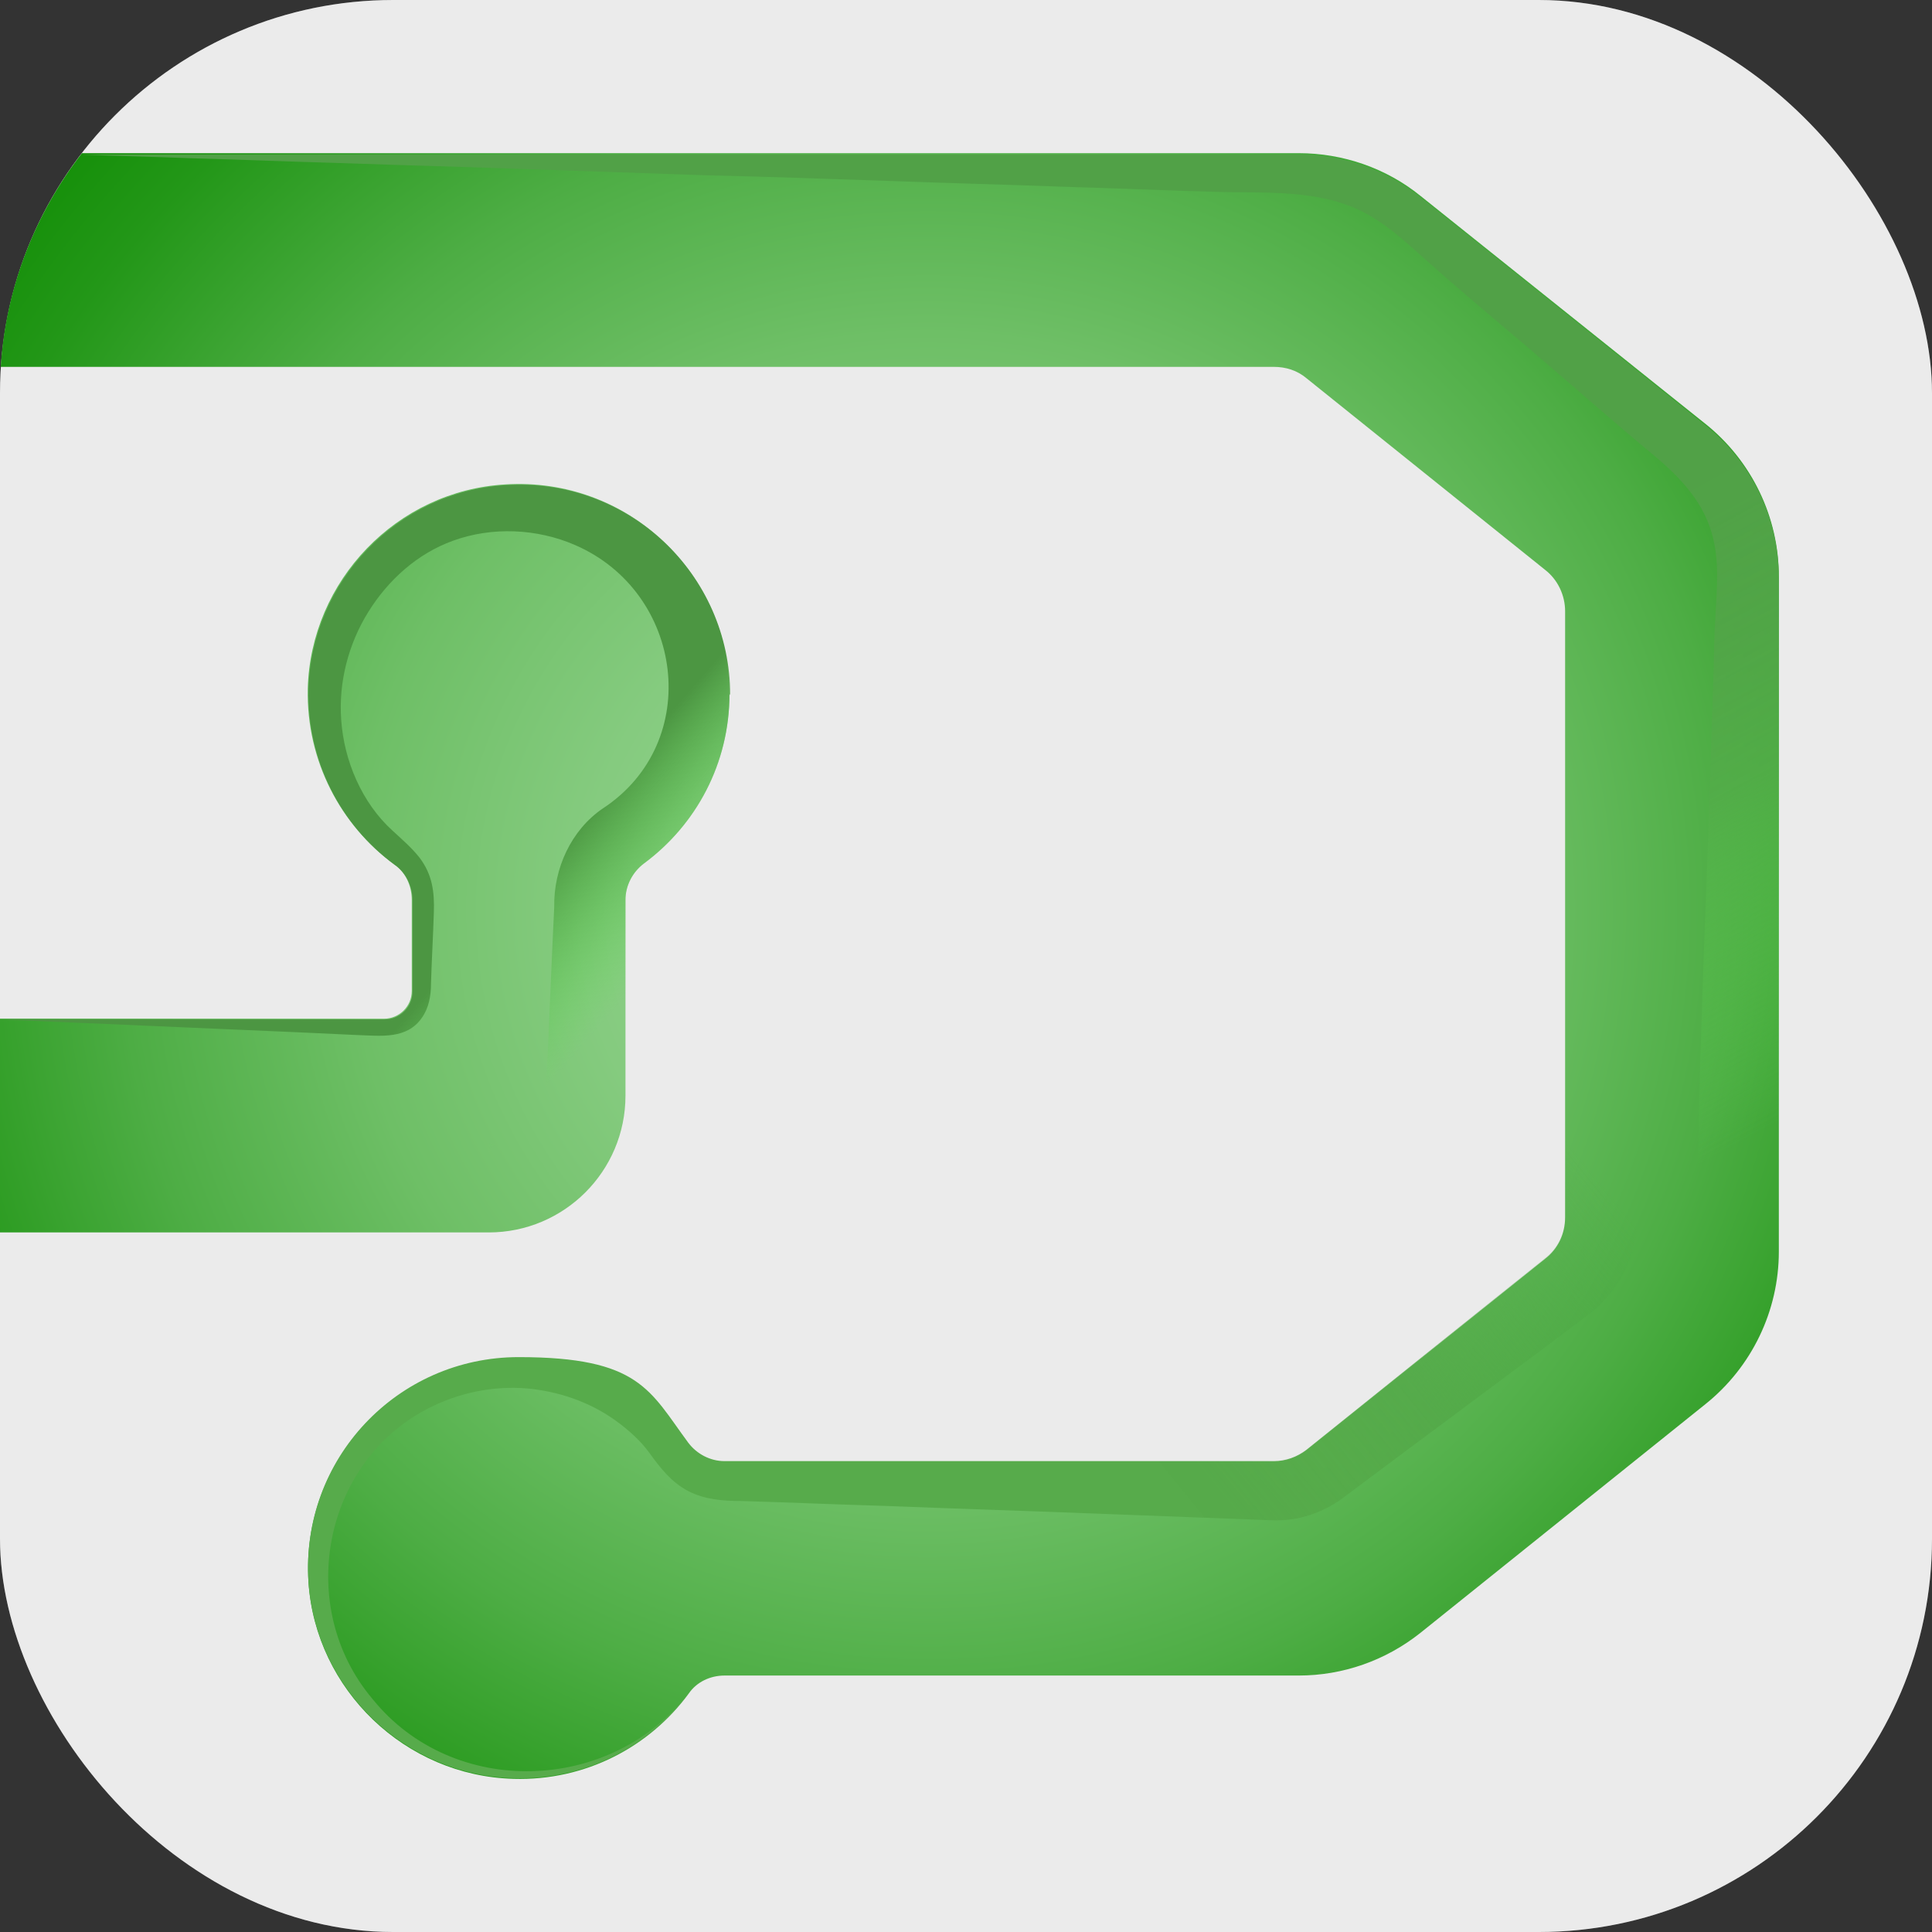<?xml version="1.0" encoding="UTF-8"?>
<svg id="Layer_1" data-name="Layer 1" xmlns="http://www.w3.org/2000/svg" xmlns:xlink="http://www.w3.org/1999/xlink" viewBox="0 0 400 400">
  <rect x="0" y="0" width="400" height="400" fill="#333333" stroke="none"/>
  <defs>
    <style>
      .cls-1 {
        fill: url(#radial-gradient-2);
      }

      .cls-2 {
        fill: url(#radial-gradient);
      }

      .cls-3, .cls-4, .cls-5, .cls-6 {
        isolation: isolate;
      }

      .cls-4 {
        fill: url(#linear-gradient);
      }

      .cls-4, .cls-5, .cls-6 {
        mix-blend-mode: color-burn;
      }

      .cls-7 {
        fill: #9b9b9b;
      }

      .cls-8 {
        fill: #fff;
      }

      .cls-9 {
        opacity: .2;
      }

      .cls-5 {
        fill: url(#linear-gradient-3);
      }

      .cls-6 {
        fill: url(#linear-gradient-2);
      }
    </style>
    <radialGradient id="radial-gradient" cx="192.035" cy="-71.652" fx="192.035" fy="-71.652" r="238.791" gradientTransform="translate(0 260)" gradientUnits="userSpaceOnUse">
      <stop offset="0" stop-color="#99d694"/>
      <stop offset=".1" stop-color="#94d38e"/>
      <stop offset=".3" stop-color="#85cb7f"/>
      <stop offset=".5" stop-color="#6ebf66"/>
      <stop offset=".7" stop-color="#4dad44"/>
      <stop offset=".9" stop-color="#239718"/>
      <stop offset="1" stop-color="#148f08"/>
    </radialGradient>
    <radialGradient id="radial-gradient-2" cx="192.035" cy="-71.652" fx="192.035" fy="-71.652" r="238.791" gradientTransform="translate(0 260)" gradientUnits="userSpaceOnUse">
      <stop offset="0" stop-color="#99d694"/>
      <stop offset=".1" stop-color="#94d38e"/>
      <stop offset=".3" stop-color="#85cb7f"/>
      <stop offset=".5" stop-color="#6ebf66"/>
      <stop offset=".7" stop-color="#4dad44"/>
      <stop offset=".9" stop-color="#239718"/>
      <stop offset="1" stop-color="#148f08"/>
    </radialGradient>
    <linearGradient id="linear-gradient" x1="101.972" y1="-70.07" x2="125.719" y2="-49.421" gradientTransform="translate(0 260)" gradientUnits="userSpaceOnUse">
      <stop offset="0" stop-color="#4c9642"/>
      <stop offset="1" stop-color="#63e057" stop-opacity="0"/>
    </linearGradient>
    <linearGradient id="linear-gradient-2" x1="238.383" y1="-105.072" x2="300.478" y2="9.235" gradientTransform="translate(0 260)" gradientUnits="userSpaceOnUse">
      <stop offset="0" stop-color="#51a147"/>
      <stop offset=".1" stop-color="#51a247"/>
      <stop offset=".3" stop-color="#52a648" stop-opacity=".9"/>
      <stop offset=".5" stop-color="#53ad49" stop-opacity=".8"/>
      <stop offset=".6" stop-color="#55b64b" stop-opacity=".6"/>
      <stop offset=".8" stop-color="#58c24d" stop-opacity=".3"/>
      <stop offset="1" stop-color="#5bd050" stop-opacity="0"/>
      <stop offset="1" stop-color="#5cd151" stop-opacity="0"/>
    </linearGradient>
    <linearGradient id="linear-gradient-3" x1="195.559" y1="-2.94" x2="283.17" y2="-74.326" gradientTransform="translate(0 260)" gradientUnits="userSpaceOnUse">
      <stop offset="0" stop-color="#57ab4b"/>
      <stop offset=".1" stop-color="#56aa4a"/>
      <stop offset=".3" stop-color="#55aa49" stop-opacity=".9"/>
      <stop offset=".5" stop-color="#53a848" stop-opacity=".8"/>
      <stop offset=".6" stop-color="#50a745" stop-opacity=".6"/>
      <stop offset=".8" stop-color="#4ca543" stop-opacity=".3"/>
      <stop offset="1" stop-color="#47a23f" stop-opacity="0"/>
      <stop offset="1" stop-color="#47a23f" stop-opacity="0"/>
    </linearGradient>
  </defs>
  <g id="Layer_1-2" data-name="Layer 1">
    <g class="cls-3">
      <g id="Layer_11" data-name="Layer 11">
        <g>
          <g>
            <rect class="cls-8" width="400" height="400" rx="81.416" ry="81.416"/>
            <g class="cls-9">
              <rect class="cls-7" width="400" height="400" rx="81.416" ry="81.416"/>
            </g>
          </g>
          <g>
            <path class="cls-2" d="M151.032,143.658c0,14.454-6.932,27.139-17.699,35.103-2.36,1.77-3.835,4.572-3.835,7.522v40.56c0,15.634-12.684,28.319-28.319,28.319H0v-44.248h79.499c3.097,0,5.752-2.507,5.752-5.752v-18.879c0-2.95-1.327-5.752-3.687-7.375-11.062-8.112-18.142-21.386-17.847-36.283.59-22.419,18.437-41.003,40.855-42.33,25.369-1.622,46.46,18.437,46.46,43.51h0v-.148Z"/>
            <path class="cls-1" d="M368.289,119.469v139.676c0,12.242-5.605,23.894-15.192,31.563l-58.997,47.345c-7.227,5.752-16.077,8.85-25.221,8.85h-118.879c-2.95,0-5.752,1.327-7.375,3.687-8.112,11.062-21.386,18.142-36.283,17.699-22.419-.59-41.003-18.437-42.478-40.708-1.622-25.369,18.437-46.46,43.51-46.46s27.139,6.932,35.103,17.699c1.77,2.36,4.572,3.835,7.522,3.835h113.717c2.507,0,4.867-.885,6.785-2.36l49.41-39.676c2.655-2.065,4.13-5.162,4.13-8.555v-125.516c0-3.245-1.475-6.49-4.13-8.555l-49.41-39.676c-1.917-1.622-4.277-2.36-6.785-2.36H.147c1.032-16.519,7.227-31.858,16.814-44.248h251.917c9.145,0,18.142,3.097,25.221,8.85l58.997,47.198c9.587,7.67,15.192,19.322,15.192,31.563h0v.147Z"/>
          </g>
          <path class="cls-4" d="M151.032,143.658c0,14.454-6.932,27.139-17.699,35.103-2.36,1.77-3.835,4.572-3.835,7.522v40.56c0,15.634-12.684,28.319-28.319,28.319v-18.437c5.752.737,11.209-3.982,11.799-9.735.442-8.407,1.327-30.678,1.77-39.233-.147-7.965,3.54-15.929,10.03-20.354,20.944-13.717,16.814-44.838-5.752-54.572-7.817-3.392-17.109-3.835-25.221-.885-7.375,2.655-13.422,8.112-17.552,14.749s-6.195,14.602-5.605,22.419c.59,8.407,4.277,17.109,10.619,22.861,1.917,1.77,3.982,3.54,5.605,5.605,2.655,3.54,3.097,7.08,2.95,11.357-.147,4.867-.442,9.735-.59,14.749,0,2.507-.442,5.015-1.917,7.08-3.097,4.425-8.407,3.687-13.127,3.54l-12.684-.59c-10.324-.442-20.501-.885-30.678-1.327-9.145-.442-18.142-.737-27.286-1.18-.737,0-1.475,0-2.212-.148h78.319c3.097,0,5.752-2.507,5.752-5.752v-18.879c0-2.95-1.327-5.752-3.687-7.375-11.062-8.112-18.142-21.386-17.847-36.283.59-22.419,18.437-41.003,40.855-42.33,25.369-1.622,46.46,18.437,46.46,43.51l-.147-.295Z"/>
          <path class="cls-6" d="M368.289,119.469v139.676c0,12.242-5.605,23.894-15.192,31.563l-58.997,47.345c-7.227,5.752-16.077,8.85-25.221,8.85v-22.124c4.572.295,9.587-1.18,13.127-4.277.885-.737,9.292-6.932,10.472-7.817l33.628-25.074c2.95-2.212,6.047-4.572,8.997-6.785,4.277-3.097,9.44-6.195,12.242-10.767.59-1.032,1.18-2.065,1.475-3.097,1.327-3.687,1.77-7.522,2.065-11.357.737-10.914.737-21.681,1.032-32.596.442-14.012.885-28.024,1.475-42.035.442-13.422.885-26.844,1.327-40.265.148-4.425.148-8.702.442-13.127.295-5.752.885-11.504-.737-17.109-2.065-7.375-7.522-12.537-13.274-17.257-6.932-5.752-13.569-11.652-20.501-17.552-2.36-2.065-4.72-4.13-7.08-6.047-6.047-5.162-12.094-10.177-17.994-15.487-3.687-3.245-7.375-6.785-11.652-9.292-10.03-6.047-22.271-4.72-33.628-5.162-10.177-.295-20.354-.737-30.531-1.032-11.947-.442-23.746-.737-35.546-1.18-12.684-.442-25.516-.885-38.201-1.18-12.832-.442-25.664-.885-38.496-1.327-12.094-.442-24.189-.737-36.431-1.18-10.619-.295-21.239-.737-31.858-1.032-7.375-.295-14.897-.442-22.271-.737h251.917c9.145,0,18.142,3.097,25.221,8.85l58.997,47.198c9.587,7.67,15.192,19.322,15.192,31.563v-.147Z"/>
          <path class="cls-5" d="M343.51,128.466c0,5.752-.442,11.652-.737,17.257-.442,12.389-.885,24.779-1.327,37.021-.442,12.832-.885,25.516-1.327,38.348-.295,8.702-.59,17.257-.885,25.959-.148,5.31-.148,11.062-2.802,15.929-1.622,3.392-4.13,6.49-7.08,8.85-12.094,9.145-38.201,28.466-50.59,37.758-4.425,3.54-10.03,5.457-15.634,5.162-11.652-.442-23.304-.885-34.956-1.327-14.749-.59-29.646-1.032-44.395-1.622-10.177-.295-20.206-.737-30.236-1.032-3.835,0-7.67-.295-11.062-2.065s-5.752-4.72-7.965-7.817c-1.917-2.655-4.425-4.867-7.08-6.785-5.31-3.835-11.799-6.047-18.289-6.637-7.08-.59-14.159.885-20.501,4.13-21.829,11.209-27.581,41.15-11.504,60.177,16.667,20.649,49.41,19.617,65.487-1.327-8.112,11.062-21.386,18.142-36.283,17.699-22.419-.59-41.003-18.437-42.478-40.708-1.622-25.369,18.437-46.46,43.51-46.46s27.139,6.932,35.103,17.699c1.77,2.36,4.572,3.835,7.522,3.835h113.717c2.507,0,4.867-.885,6.785-2.36l49.41-39.676c2.655-2.065,4.13-5.162,4.13-8.555v-125.516c0-3.245-1.475-6.49-4.13-8.555l-49.41-39.676,13.864-17.257c13.717,11.799,27.286,23.746,41.15,35.398,4.72,4.13,9.735,7.965,13.127,13.274,3.687,5.752,4.72,12.094,4.867,18.732h0v.147Z"/>
        </g>
      </g>
    </g>
  </g>
</svg>